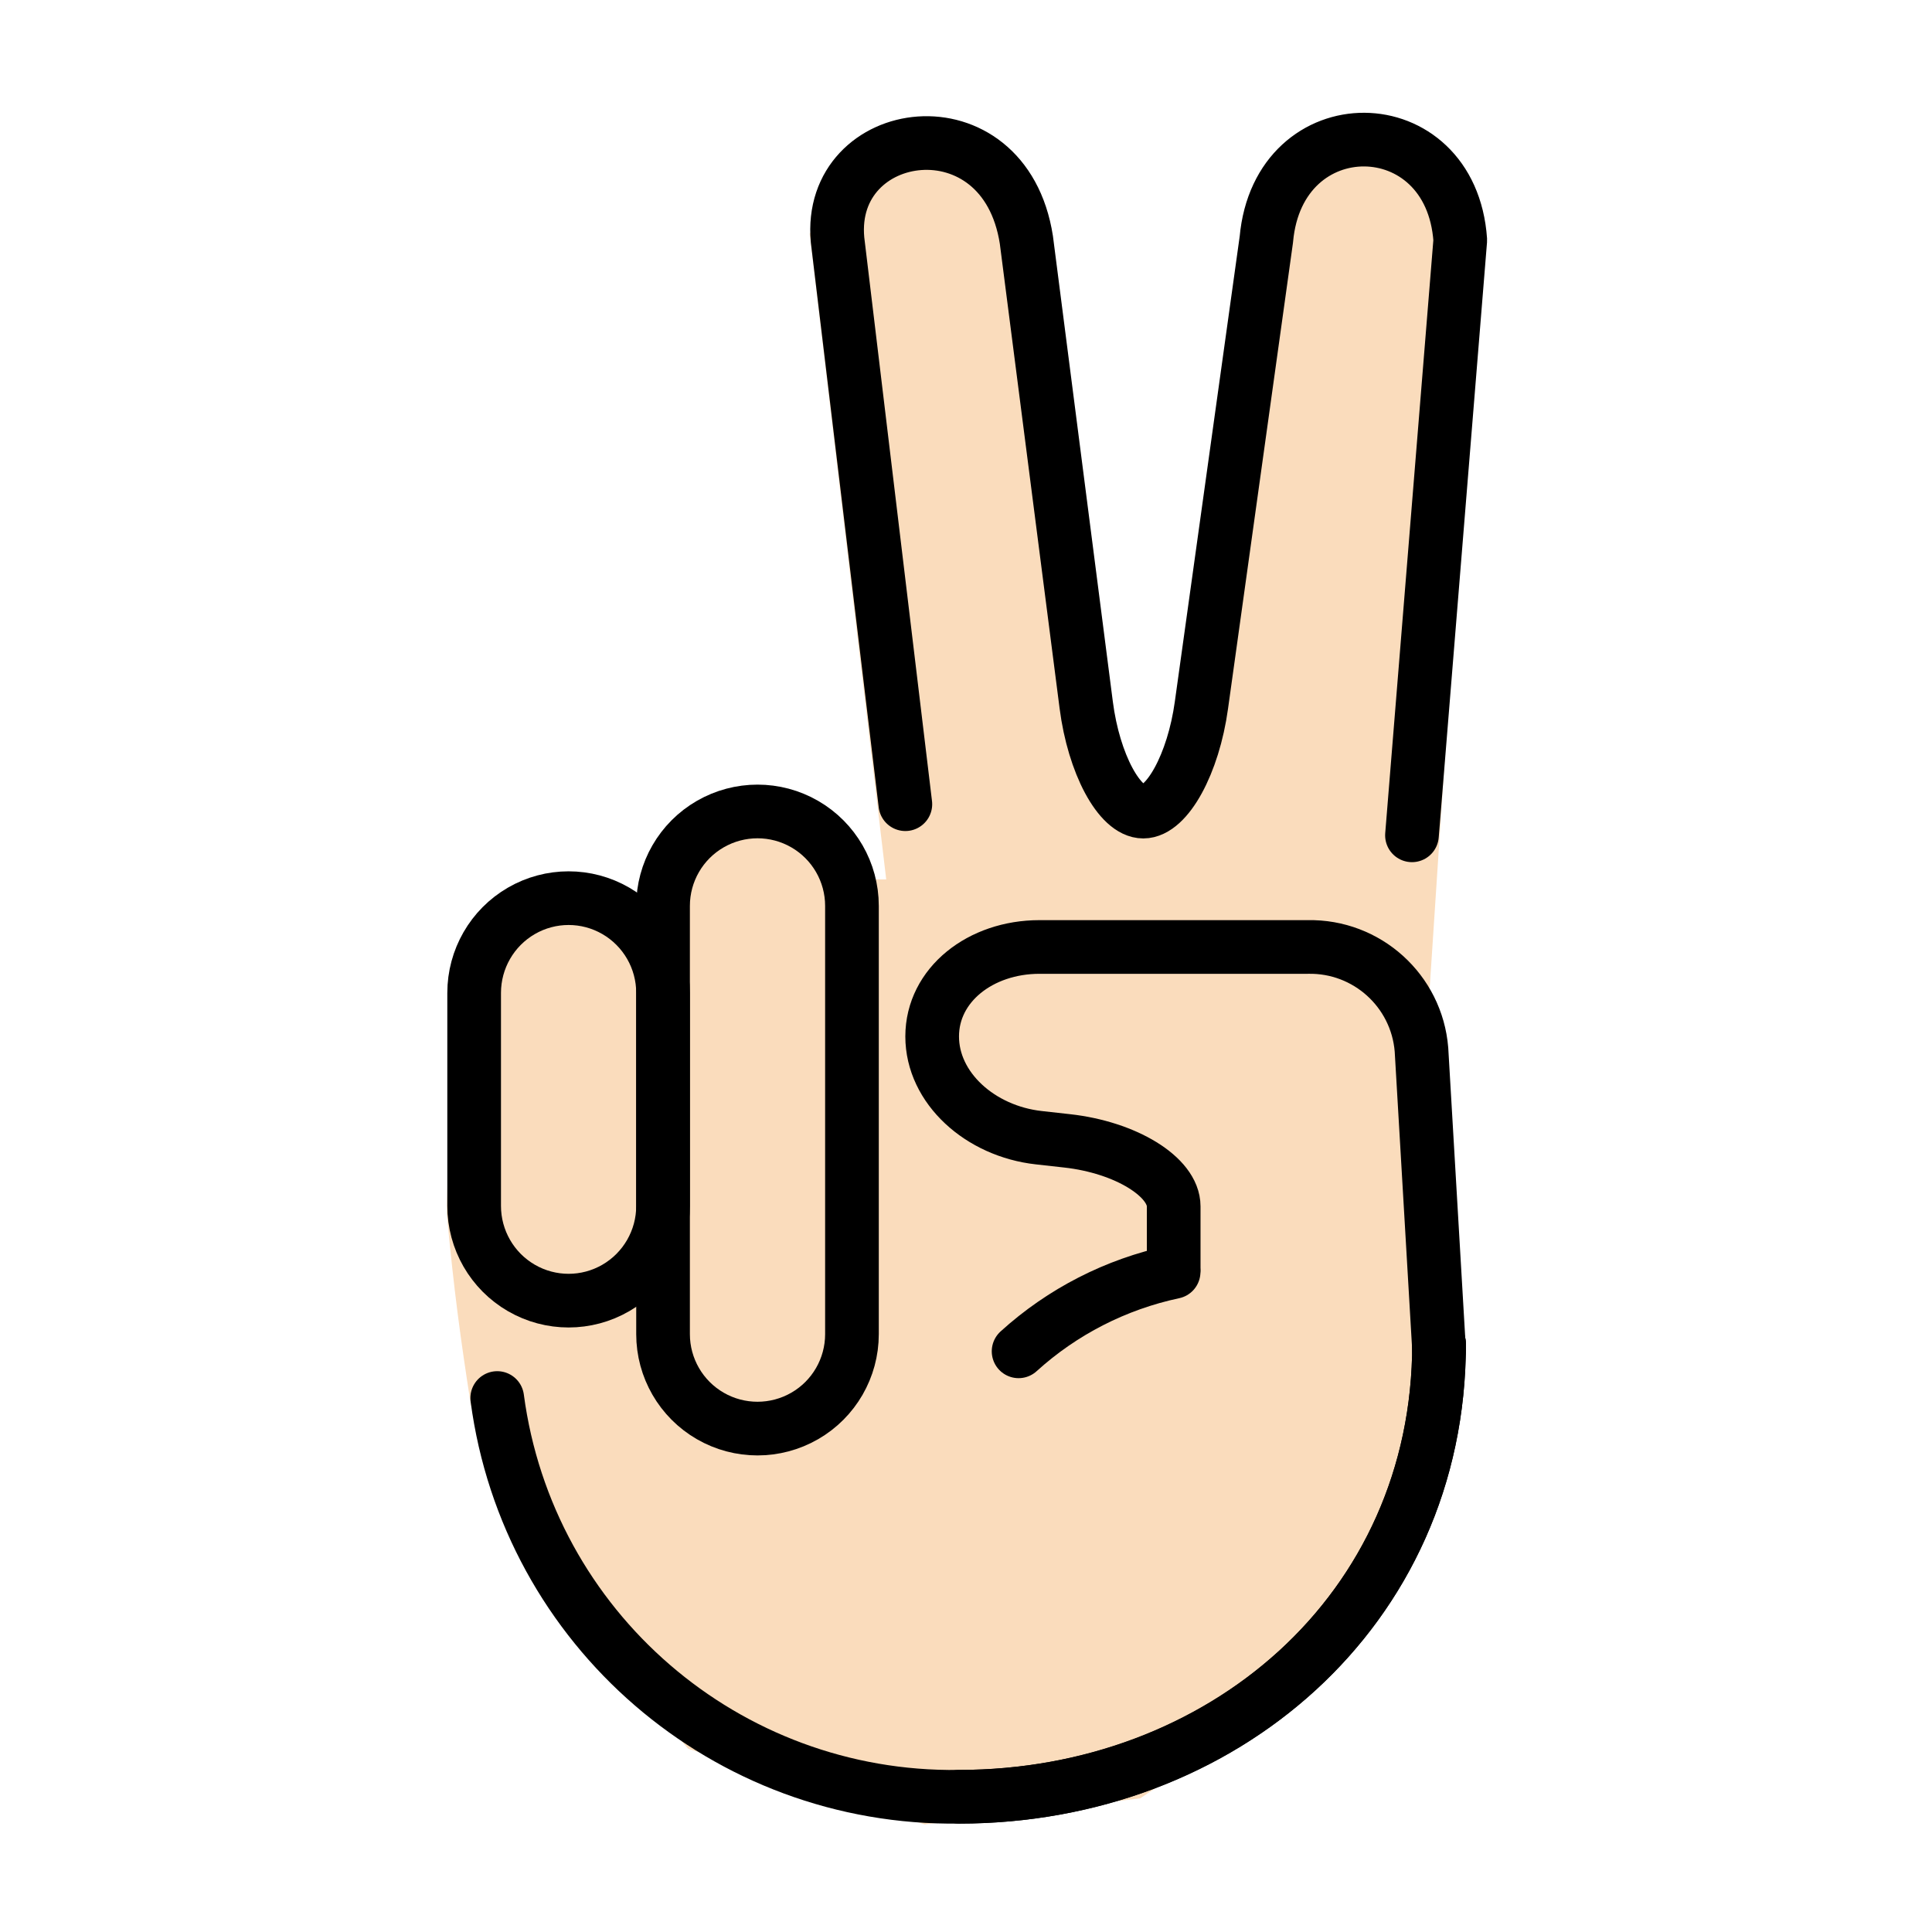 <svg id="emoji" viewBox="0 0 72 72" xmlns="http://www.w3.org/2000/svg">
  <g id="color"/>
  <g id="hair"/>
  <g id="skin">
    <path fill="#fadcbc" stroke="#fadcbc" stroke-width="2" d="m52.24 37.4 1.906-29.01-1.397-2.065-3.985 0.236-1.837 4.735-2.375 17.38-1.906 2.125-2.656-2.312-2.5-21.12-2.155-1.694-2.137 0.079-1.989 3.188 2.943 24.83h-2.557c-2.036-5.827-6.417-2.234-7.105 1.084-4.414-2.323-4.892-0.595-6.62 2.234l-0.221 8.076c0.264 2.848 0.52 4.681 0.873 6.947l1.697 5.274 6 6.917 8.333 2.666 7.583-0.916 6.917-4.594 3.48-5.344c1.194-6.675 1.056-12.23-0.292-18.71z"/>
  </g>
  <g id="skin-shadow"/>
  <g id="line">
    <path fill="none" stroke="#000" stroke-linecap="round" stroke-linejoin="round" stroke-width="2" d="m52.62 31.13 1.8-22.18c-0.343-4.964-6.779-5.02-7.227-0.026l-2.42 17.36c-0.3 2.179-1.278 3.962-2.166 3.962s-1.845-1.785-2.126-3.967l-2.231-17.34c-0.82-5.278-7.439-4.322-7.037 0.001l2.527 21.03"/>
    <path fill="none" stroke="#000" stroke-linecap="round" stroke-linejoin="round" stroke-width="2" d="m53.63 50.08c0 9.872-8.02 16.88-17.89 16.88"/>
    <path fill="none" stroke="#000" stroke-linecap="round" stroke-linejoin="round" stroke-width="2" d="m43.74 47.29v-2.333c0-1.1-1.789-2.2-3.976-2.441l-1.049-0.117c-2.187-0.242-3.976-1.851-3.976-3.774s1.8-3.334 4-3.334h10c2.201-0.045 4.057 1.632 4.235 3.826l0.657 11.21"/>
    <path fill="none" stroke="#000" stroke-linecap="round" stroke-linejoin="round" stroke-width="2" d="m37.96 50.36c1.63-1.48 3.624-2.5 5.777-2.958"/>
    <path fill="none" stroke="#000" stroke-linecap="round" stroke-miterlimit="10" stroke-width="2" d="m18.53 52.1c1.142 8.6 8.539 14.98 17.21 14.86 9.667 0 17.89-6.833 17.89-16.88"/>
    <path fill="none" stroke="#000" stroke-linecap="round" stroke-linejoin="round" stroke-width="2" d="m31.75 49.72c0 1.258-0.671 2.42-1.76 3.048s-2.431 0.629-3.52 0-1.76-1.791-1.76-3.048v-15.96c0-1.258 0.671-2.42 1.76-3.048s2.431-0.629 3.52 0c1.089 0.629 1.76 1.791 1.76 3.049z" paint-order="normal"/>
    <path fill="none" stroke="#000" stroke-linecap="round" stroke-linejoin="round" stroke-width="2" d="m24.71 44.94c0 1.262-0.671 2.427-1.76 3.058s-2.431 0.631-3.52 0c-1.089-0.631-1.76-1.796-1.76-3.058v-7.937c0-1.262 0.671-2.427 1.76-3.058 1.089-0.631 2.431-0.631 3.52 0s1.76 1.796 1.76 3.058z" paint-order="normal"/>
  </g>
</svg>
